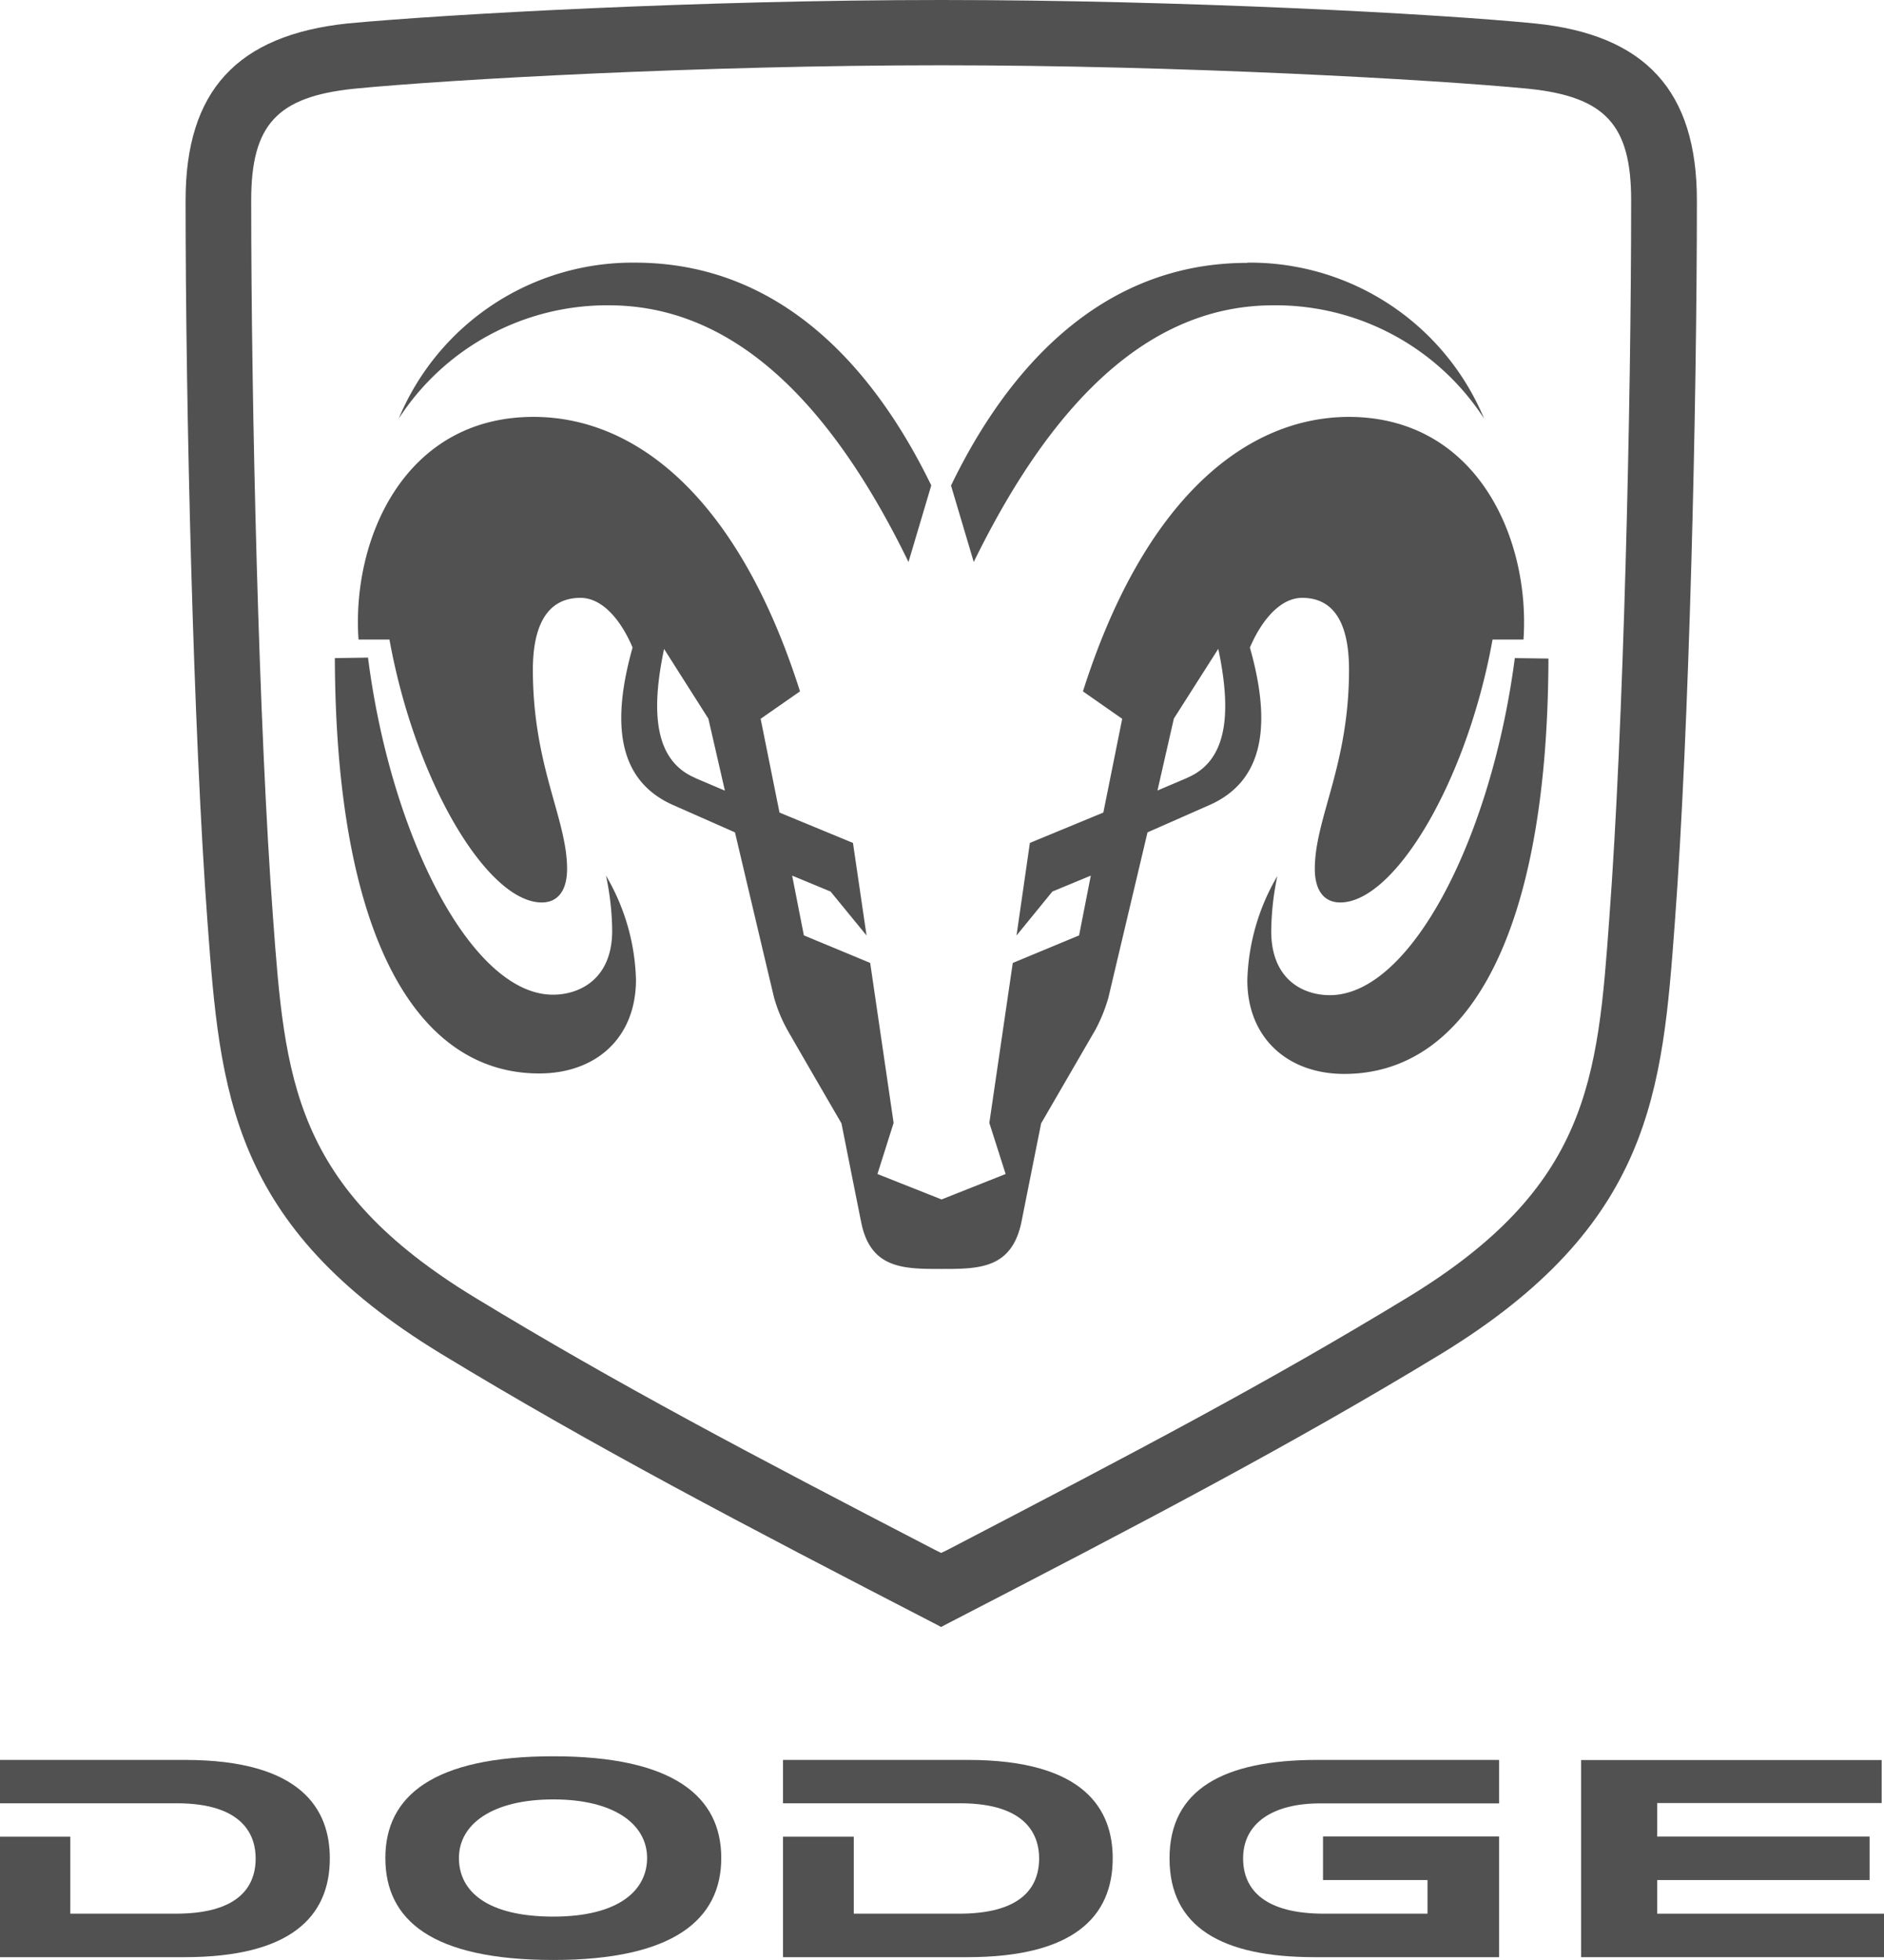 <svg xmlns="http://www.w3.org/2000/svg" width="160.8" height="167.23" viewBox="0 0 160.8 167.23">
  <g id="Gruppe_1" data-name="Gruppe 1" transform="translate(-873 -1138.77)">
    <path id="Pfad_2" data-name="Pfad 2" d="M1550,2418.77c-8.27-.82-30.09-2-50.67-2s-42.4,1.22-50.66,2c-9.44,1-13.83,5.75-13.83,15.09,0,17.73.66,45.36,1.87,61.59,1.08,14.46,1.92,25.88,19.94,36.83,12.88,7.83,25.7,14.54,42.38,23.15l.29.16.3-.16c16.72-8.64,29.56-15.35,42.39-23.15,18-11,18.87-22.37,19.94-36.83,1.22-16.31,1.88-43.91,1.88-61.59C1563.83,2424.52,1559.43,2419.73,1550,2418.77Zm6.36,76.28c-1,13.84-1.71,23-17.25,32.44-12.2,7.41-23,13.06-39.22,21.51l-.56.27-.55-.27c-15.75-8.17-27-14.08-39.23-21.51-15.54-9.44-16.23-18.61-17.25-32.45-1.21-16.15-1.86-43.57-1.86-61.18,0-6.45,2.21-8.84,8.78-9.52,8.17-.8,29.76-2,50.11-2s41.93,1.21,50.11,2c6.57.68,8.78,3.07,8.78,9.52C1558.22,2451.46,1557.57,2478.86,1556.36,2495.05Z" transform="translate(-546 -1278)" fill="#515151" fill-rule="evenodd"/>
    <path id="Pfad_3" data-name="Pfad 3" d="M1498.48,2458.2l-1.94,6.52c-7-14.37-15.42-21.9-25.58-21.9a21.19,21.19,0,0,0-17.93,9.67,21.61,21.61,0,0,1,20.17-13.31c13.59,0,21.26,10.73,25.28,19Z" transform="translate(-546 -1278)" fill="#515151" fill-rule="evenodd"/>
    <path id="Pfad_4" data-name="Pfad 4" d="M1447.58,2472.92c.08,23.93,7.05,35.44,17.44,35.44,4.81,0,8.26-3,8.26-8a18.4,18.4,0,0,0-2.56-8.88,23.228,23.228,0,0,1,.53,4.7c0,4.13-2.78,5.46-5.06,5.46-6.91,0-13.82-13.45-15.78-28.76Z" transform="translate(-546 -1278)" fill="#515151" fill-rule="evenodd"/>
    <path id="Pfad_5" data-name="Pfad 5" d="M1525.49,2439.18a21.64,21.64,0,0,1,20.18,13.31,21.2,21.2,0,0,0-18-9.67c-10.13,0-18.53,7.53-25.56,21.9l-1.94-6.52c4-8.29,11.7-19,25.27-19Z" transform="translate(-546 -1278)" fill="#515151" fill-rule="evenodd"/>
    <path id="Pfad_6" data-name="Pfad 6" d="M1548.29,2472.92c-2,15.31-8.87,28.76-15.79,28.76-2.28,0-5-1.33-5-5.46a24,24,0,0,1,.52-4.7,18.51,18.51,0,0,0-2.56,8.88c0,4.93,3.45,8,8.27,8,10.38,0,17.36-11.51,17.43-35.44Z" transform="translate(-546 -1278)" fill="#515151" fill-rule="evenodd"/>
    <path id="Pfad_7" data-name="Pfad 7" d="M1534.17,2452.34c-8.88,0-17.55,7.08-22.74,23.42l3.35,2.34-1.61,8-6.27,2.59-1.14,7.9,3.06-3.75,3.28-1.36-1,5.1-5.66,2.35-2,13.65,1.39,4.36-5.47,2.17-5.47-2.17,1.38-4.36-2-13.65-5.66-2.35-1-5.1,3.28,1.36,3.07,3.75-1.16-7.9-6.27-2.59-1.61-8,3.36-2.34c-5.19-16.34-13.86-23.42-22.75-23.42-11,0-15.53,10.42-14.93,19h2.64c2.2,12.14,8.37,22.43,13,22.43,1.42,0,2.16-1.08,2.16-2.86,0-4.28-2.92-8.76-2.92-17,0-3.77,1.23-6.13,4.06-6.13,1.93,0,3.51,2,4.45,4.24-1.72,6.12-1.46,11.24,3.42,13.42l5.32,2.35s3.1,13.13,3.33,14.07a12.689,12.689,0,0,0,1.13,2.76c.56,1,4.63,8,4.63,8s1.38,6.95,1.68,8.42c.79,4,3.63,4,6.84,4s6,0,6.84-4c.29-1.47,1.68-8.42,1.68-8.42l4.64-8a13.709,13.709,0,0,0,1.11-2.76c.22-.94,3.33-14.07,3.33-14.07l5.33-2.35c4.87-2.18,5.14-7.3,3.41-13.42.94-2.21,2.53-4.24,4.46-4.24,2.83,0,4,2.36,4,6.13,0,8.19-2.92,12.67-2.92,17,0,1.78.75,2.86,2.17,2.86,4.63,0,10.81-10.29,13-22.43h2.64c.59-8.59-3.95-19-14.94-19Zm-55.84,30.8c-3.45-1.47-3.8-5.56-2.65-11l3.78,5.95,1.41,6.14-2.54-1.08Zm42,0-2.54,1.08,1.4-6.14,3.79-5.95c1.15,5.45.81,9.54-2.65,11Z" transform="translate(-546 -1278)" fill="#515151" fill-rule="evenodd"/>
    <path id="Pfad_8" data-name="Pfad 8" d="M1491.87,2573.48v6.57h9c5,0,6.82-2,6.82-4.72,0-1.8-.89-4.7-6.75-4.7h-15.11v-3.7h15.77c10,0,12.37,4.25,12.37,8.4,0,5-3.37,8.43-12.4,8.43h-15.74v-10.28Z" transform="translate(-546 -1278)" fill="#515151" fill-rule="evenodd"/>
    <path id="Pfad_9" data-name="Pfad 9" d="M1425,2573.48v6.57h9c5,0,6.82-2,6.82-4.72,0-1.8-.89-4.7-6.75-4.7H1419v-3.7h15.77c10,0,12.38,4.25,12.38,8.4,0,5-3.38,8.43-12.4,8.43H1419v-10.28Z" transform="translate(-546 -1278)" fill="#515151" fill-rule="evenodd"/>
    <path id="Pfad_10" data-name="Pfad 10" d="M1531.92,2573.46v3.72h8.92v2.87H1532c-5,0-6.9-2-6.9-4.72,0-3,2.53-4.69,6.56-4.69h15.29v-3.71h-15.53c-8,0-12.6,2.53-12.6,8.4s4.47,8.43,12.37,8.43h15.76v-10.3Z" transform="translate(-546 -1278)" fill="#515151" fill-rule="evenodd"/>
    <path id="Pfad_11" data-name="Pfad 11" d="M157.44,166.61H176.6v-3.67H150.95v16.82H176.8v-3.71H157.44v-2.87h18.13v-3.71H157.44v-2.86Z" transform="translate(857 1126)" fill="#515151" fill-rule="evenodd"/>
    <path id="Pfad_12" data-name="Pfad 12" d="M1466.23,2584c-10.38,0-14.34-3.41-14.34-8.7s4.09-8.68,14.34-8.68,14.33,3.43,14.33,8.68S1476.48,2584,1466.23,2584Zm8-8.7c0-2.87-2.79-5-8-5s-8.06,2.11-8.06,5,2.48,5,8.06,5S1474.23,2578.06,1474.23,2575.3Z" transform="translate(-546 -1278)" fill="#515151" fill-rule="evenodd"/>
  </g>
</svg>
